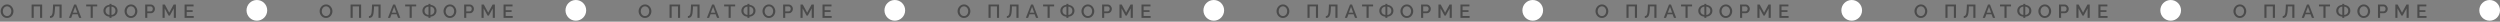 <?xml version="1.0" encoding="UTF-8"?> <svg xmlns="http://www.w3.org/2000/svg" width="2657" height="23" viewBox="0 0 2657 23" fill="none"><rect x="0" y="0" width="2657" height="23" fill="#808080" stroke="none"/><path d="M7.5 19.1C6.473 19.1 5.547 18.9 4.72 18.5C3.893 18.1 3.18 17.56 2.58 16.88C1.98 16.187 1.513 15.413 1.18 14.56C0.86 13.693 0.7 12.807 0.7 11.9C0.7 10.953 0.873 10.053 1.22 9.2C1.567 8.333 2.047 7.567 2.66 6.9C3.273 6.22 3.993 5.687 4.82 5.3C5.66 4.9 6.567 4.7 7.54 4.7C8.553 4.7 9.473 4.907 10.3 5.32C11.14 5.733 11.853 6.287 12.44 6.98C13.04 7.673 13.5 8.447 13.82 9.3C14.153 10.153 14.32 11.027 14.32 11.92C14.32 12.867 14.147 13.773 13.8 14.64C13.467 15.493 12.993 16.26 12.38 16.94C11.767 17.607 11.04 18.133 10.2 18.52C9.373 18.907 8.473 19.1 7.5 19.1ZM2.98 11.9C2.98 12.567 3.087 13.213 3.3 13.84C3.513 14.467 3.813 15.027 4.2 15.52C4.6 16 5.08 16.38 5.64 16.66C6.2 16.94 6.827 17.08 7.52 17.08C8.24 17.08 8.88 16.933 9.44 16.64C10 16.347 10.467 15.953 10.84 15.46C11.227 14.953 11.52 14.393 11.72 13.78C11.92 13.153 12.02 12.527 12.02 11.9C12.02 11.233 11.913 10.593 11.7 9.98C11.5 9.353 11.2 8.8 10.8 8.32C10.4 7.827 9.92 7.44 9.36 7.16C8.813 6.88 8.2 6.74 7.52 6.74C6.8 6.74 6.16 6.887 5.6 7.18C5.04 7.473 4.567 7.867 4.18 8.36C3.793 8.853 3.493 9.407 3.28 10.02C3.08 10.633 2.98 11.26 2.98 11.9ZM33.6 19V4.8H44.821V19H42.56V6.78H35.84V19H33.6ZM63.254 19V6.78H58.514L58.434 9.42C58.354 11.327 58.2 12.907 57.974 14.16C57.747 15.4 57.42 16.38 56.994 17.1C56.567 17.807 56.034 18.313 55.394 18.62C54.754 18.913 53.987 19.06 53.094 19.06V17.1C53.587 17.1 54.02 16.987 54.394 16.76C54.767 16.52 55.08 16.1 55.334 15.5C55.6 14.9 55.807 14.06 55.954 12.98C56.114 11.887 56.22 10.493 56.274 8.8L56.414 4.8H65.514V19H63.254ZM78.821 4.8H80.941L86.461 19H84.101L82.601 15.14H77.121L75.641 19H73.261L78.821 4.8ZM82.161 13.48L79.881 7.26L77.521 13.48H82.161ZM103.329 6.78H98.609V19H96.349V6.78H91.609V4.8H103.329V6.78ZM116.363 19V17.7C115.496 17.66 114.669 17.487 113.883 17.18C113.109 16.873 112.423 16.447 111.823 15.9C111.236 15.353 110.769 14.707 110.423 13.96C110.089 13.2 109.923 12.367 109.923 11.46C109.923 10.5 110.103 9.647 110.463 8.9C110.823 8.14 111.303 7.493 111.903 6.96C112.503 6.413 113.183 5.993 113.943 5.7C114.716 5.407 115.523 5.24 116.363 5.2V4.12H118.503V5.2C119.356 5.24 120.169 5.413 120.943 5.72C121.716 6.027 122.403 6.447 123.003 6.98C123.603 7.513 124.076 8.16 124.423 8.92C124.769 9.68 124.943 10.527 124.943 11.46C124.943 12.393 124.763 13.24 124.403 14C124.056 14.747 123.583 15.393 122.983 15.94C122.383 16.473 121.696 16.893 120.923 17.2C120.149 17.493 119.343 17.66 118.503 17.7V19H116.363ZM116.423 15.88V7.02C115.649 7.06 114.936 7.267 114.283 7.64C113.643 8 113.129 8.5 112.743 9.14C112.369 9.78 112.183 10.553 112.183 11.46C112.183 12.14 112.296 12.753 112.523 13.3C112.763 13.833 113.076 14.287 113.463 14.66C113.863 15.02 114.316 15.307 114.823 15.52C115.343 15.733 115.876 15.853 116.423 15.88ZM118.463 15.88C119.223 15.84 119.923 15.64 120.563 15.28C121.203 14.907 121.716 14.4 122.103 13.76C122.489 13.107 122.683 12.34 122.683 11.46C122.683 10.78 122.569 10.173 122.343 9.64C122.129 9.107 121.823 8.653 121.423 8.28C121.023 7.893 120.569 7.593 120.063 7.38C119.556 7.167 119.023 7.047 118.463 7.02V15.88ZM139.168 19.1C138.141 19.1 137.215 18.9 136.388 18.5C135.561 18.1 134.848 17.56 134.248 16.88C133.648 16.187 133.181 15.413 132.848 14.56C132.528 13.693 132.368 12.807 132.368 11.9C132.368 10.953 132.541 10.053 132.888 9.2C133.235 8.333 133.715 7.567 134.328 6.9C134.941 6.22 135.661 5.687 136.488 5.3C137.328 4.9 138.235 4.7 139.208 4.7C140.221 4.7 141.141 4.907 141.968 5.32C142.808 5.733 143.521 6.287 144.108 6.98C144.708 7.673 145.168 8.447 145.488 9.3C145.821 10.153 145.988 11.027 145.988 11.92C145.988 12.867 145.815 13.773 145.468 14.64C145.135 15.493 144.661 16.26 144.048 16.94C143.435 17.607 142.708 18.133 141.868 18.52C141.041 18.907 140.141 19.1 139.168 19.1ZM134.648 11.9C134.648 12.567 134.755 13.213 134.968 13.84C135.181 14.467 135.481 15.027 135.868 15.52C136.268 16 136.748 16.38 137.308 16.66C137.868 16.94 138.495 17.08 139.188 17.08C139.908 17.08 140.548 16.933 141.108 16.64C141.668 16.347 142.135 15.953 142.508 15.46C142.895 14.953 143.188 14.393 143.388 13.78C143.588 13.153 143.688 12.527 143.688 11.9C143.688 11.233 143.581 10.593 143.368 9.98C143.168 9.353 142.868 8.8 142.468 8.32C142.068 7.827 141.588 7.44 141.028 7.16C140.481 6.88 139.868 6.74 139.188 6.74C138.468 6.74 137.828 6.887 137.268 7.18C136.708 7.473 136.235 7.867 135.848 8.36C135.461 8.853 135.161 9.407 134.948 10.02C134.748 10.633 134.648 11.26 134.648 11.9ZM154.307 19V4.8H160.267C160.907 4.8 161.494 4.933 162.027 5.2C162.56 5.467 163.027 5.82 163.427 6.26C163.827 6.7 164.134 7.193 164.347 7.74C164.56 8.287 164.667 8.847 164.667 9.42C164.667 10.207 164.487 10.96 164.127 11.68C163.78 12.387 163.28 12.96 162.627 13.4C161.987 13.84 161.24 14.06 160.387 14.06H156.547V19H154.307ZM156.547 12.08H160.247C160.674 12.08 161.047 11.967 161.367 11.74C161.687 11.5 161.934 11.18 162.107 10.78C162.294 10.38 162.387 9.927 162.387 9.42C162.387 8.9 162.28 8.44 162.067 8.04C161.854 7.64 161.574 7.333 161.227 7.12C160.894 6.893 160.527 6.78 160.127 6.78H156.547V12.08ZM184.708 19V8.88L180.528 16.56H179.208L175.008 8.88V19H172.768V4.8H175.168L179.868 13.48L184.568 4.8H186.968V19H184.708ZM205.91 17.02V19H196.17V4.8H205.73V6.78H198.41V10.82H204.75V12.68H198.41V17.02H205.91Z" fill="#4B4B4B"></path><circle cx="273" cy="11" r="11" fill="white"></circle><path d="M346.5 19.1C345.473 19.1 344.547 18.9 343.72 18.5C342.893 18.1 342.18 17.56 341.58 16.88C340.98 16.187 340.513 15.413 340.18 14.56C339.86 13.693 339.7 12.807 339.7 11.9C339.7 10.953 339.873 10.053 340.22 9.2C340.567 8.333 341.047 7.567 341.66 6.9C342.273 6.22 342.993 5.687 343.82 5.3C344.66 4.9 345.567 4.7 346.54 4.7C347.553 4.7 348.473 4.907 349.3 5.32C350.14 5.733 350.853 6.287 351.44 6.98C352.04 7.673 352.5 8.447 352.82 9.3C353.153 10.153 353.32 11.027 353.32 11.92C353.32 12.867 353.147 13.773 352.8 14.64C352.467 15.493 351.993 16.26 351.38 16.94C350.767 17.607 350.04 18.133 349.2 18.52C348.373 18.907 347.473 19.1 346.5 19.1ZM341.98 11.9C341.98 12.567 342.087 13.213 342.3 13.84C342.513 14.467 342.813 15.027 343.2 15.52C343.6 16 344.08 16.38 344.64 16.66C345.2 16.94 345.827 17.08 346.52 17.08C347.24 17.08 347.88 16.933 348.44 16.64C349 16.347 349.467 15.953 349.84 15.46C350.227 14.953 350.52 14.393 350.72 13.78C350.92 13.153 351.02 12.527 351.02 11.9C351.02 11.233 350.913 10.593 350.7 9.98C350.5 9.353 350.2 8.8 349.8 8.32C349.4 7.827 348.92 7.44 348.36 7.16C347.813 6.88 347.2 6.74 346.52 6.74C345.8 6.74 345.16 6.887 344.6 7.18C344.04 7.473 343.567 7.867 343.18 8.36C342.793 8.853 342.493 9.407 342.28 10.02C342.08 10.633 341.98 11.26 341.98 11.9ZM372.6 19V4.8H383.82V19H381.56V6.78H374.84V19H372.6ZM402.254 19V6.78H397.514L397.434 9.42C397.354 11.327 397.2 12.907 396.974 14.16C396.747 15.4 396.42 16.38 395.994 17.1C395.567 17.807 395.034 18.313 394.394 18.62C393.754 18.913 392.987 19.06 392.094 19.06V17.1C392.587 17.1 393.02 16.987 393.394 16.76C393.767 16.52 394.08 16.1 394.334 15.5C394.6 14.9 394.807 14.06 394.954 12.98C395.114 11.887 395.22 10.493 395.274 8.8L395.414 4.8H404.514V19H402.254ZM417.821 4.8H419.941L425.461 19H423.101L421.601 15.14H416.121L414.641 19H412.261L417.821 4.8ZM421.161 13.48L418.881 7.26L416.521 13.48H421.161ZM442.329 6.78H437.609V19H435.349V6.78H430.609V4.8H442.329V6.78ZM455.363 19V17.7C454.496 17.66 453.669 17.487 452.883 17.18C452.109 16.873 451.423 16.447 450.823 15.9C450.236 15.353 449.769 14.707 449.423 13.96C449.089 13.2 448.923 12.367 448.923 11.46C448.923 10.5 449.103 9.647 449.463 8.9C449.823 8.14 450.303 7.493 450.903 6.96C451.503 6.413 452.183 5.993 452.943 5.7C453.716 5.407 454.523 5.24 455.363 5.2V4.12H457.503V5.2C458.356 5.24 459.169 5.413 459.943 5.72C460.716 6.027 461.403 6.447 462.003 6.98C462.603 7.513 463.076 8.16 463.423 8.92C463.769 9.68 463.943 10.527 463.943 11.46C463.943 12.393 463.763 13.24 463.403 14C463.056 14.747 462.583 15.393 461.983 15.94C461.383 16.473 460.696 16.893 459.923 17.2C459.149 17.493 458.343 17.66 457.503 17.7V19H455.363ZM455.423 15.88V7.02C454.649 7.06 453.936 7.267 453.283 7.64C452.643 8 452.129 8.5 451.743 9.14C451.369 9.78 451.183 10.553 451.183 11.46C451.183 12.14 451.296 12.753 451.523 13.3C451.763 13.833 452.076 14.287 452.463 14.66C452.863 15.02 453.316 15.307 453.823 15.52C454.343 15.733 454.876 15.853 455.423 15.88ZM457.463 15.88C458.223 15.84 458.923 15.64 459.563 15.28C460.203 14.907 460.716 14.4 461.103 13.76C461.489 13.107 461.683 12.34 461.683 11.46C461.683 10.78 461.569 10.173 461.343 9.64C461.129 9.107 460.823 8.653 460.423 8.28C460.023 7.893 459.569 7.593 459.063 7.38C458.556 7.167 458.023 7.047 457.463 7.02V15.88ZM478.168 19.1C477.141 19.1 476.215 18.9 475.388 18.5C474.561 18.1 473.848 17.56 473.248 16.88C472.648 16.187 472.181 15.413 471.848 14.56C471.528 13.693 471.368 12.807 471.368 11.9C471.368 10.953 471.541 10.053 471.888 9.2C472.235 8.333 472.715 7.567 473.328 6.9C473.941 6.22 474.661 5.687 475.488 5.3C476.328 4.9 477.235 4.7 478.208 4.7C479.221 4.7 480.141 4.907 480.968 5.32C481.808 5.733 482.521 6.287 483.108 6.98C483.708 7.673 484.168 8.447 484.488 9.3C484.821 10.153 484.988 11.027 484.988 11.92C484.988 12.867 484.815 13.773 484.468 14.64C484.135 15.493 483.661 16.26 483.048 16.94C482.435 17.607 481.708 18.133 480.868 18.52C480.041 18.907 479.141 19.1 478.168 19.1ZM473.648 11.9C473.648 12.567 473.755 13.213 473.968 13.84C474.181 14.467 474.481 15.027 474.868 15.52C475.268 16 475.748 16.38 476.308 16.66C476.868 16.94 477.495 17.08 478.188 17.08C478.908 17.08 479.548 16.933 480.108 16.64C480.668 16.347 481.135 15.953 481.508 15.46C481.895 14.953 482.188 14.393 482.388 13.78C482.588 13.153 482.688 12.527 482.688 11.9C482.688 11.233 482.581 10.593 482.368 9.98C482.168 9.353 481.868 8.8 481.468 8.32C481.068 7.827 480.588 7.44 480.028 7.16C479.481 6.88 478.868 6.74 478.188 6.74C477.468 6.74 476.828 6.887 476.268 7.18C475.708 7.473 475.235 7.867 474.848 8.36C474.461 8.853 474.161 9.407 473.948 10.02C473.748 10.633 473.648 11.26 473.648 11.9ZM493.307 19V4.8H499.267C499.907 4.8 500.494 4.933 501.027 5.2C501.56 5.467 502.027 5.82 502.427 6.26C502.827 6.7 503.134 7.193 503.347 7.74C503.56 8.287 503.667 8.847 503.667 9.42C503.667 10.207 503.487 10.96 503.127 11.68C502.78 12.387 502.28 12.96 501.627 13.4C500.987 13.84 500.24 14.06 499.387 14.06H495.547V19H493.307ZM495.547 12.08H499.247C499.674 12.08 500.047 11.967 500.367 11.74C500.687 11.5 500.934 11.18 501.107 10.78C501.294 10.38 501.387 9.927 501.387 9.42C501.387 8.9 501.28 8.44 501.067 8.04C500.854 7.64 500.574 7.333 500.227 7.12C499.894 6.893 499.527 6.78 499.127 6.78H495.547V12.08ZM523.708 19V8.88L519.528 16.56H518.208L514.008 8.88V19H511.768V4.8H514.168L518.868 13.48L523.568 4.8H525.968V19H523.708ZM544.91 17.02V19H535.17V4.8H544.73V6.78H537.41V10.82H543.75V12.68H537.41V17.02H544.91Z" fill="#4B4B4B"></path><circle cx="612" cy="11" r="11" fill="white"></circle><path d="M685.5 19.1C684.473 19.1 683.547 18.9 682.72 18.5C681.893 18.1 681.18 17.56 680.58 16.88C679.98 16.187 679.513 15.413 679.18 14.56C678.86 13.693 678.7 12.807 678.7 11.9C678.7 10.953 678.873 10.053 679.22 9.2C679.567 8.333 680.047 7.567 680.66 6.9C681.273 6.22 681.993 5.687 682.82 5.3C683.66 4.9 684.567 4.7 685.54 4.7C686.553 4.7 687.473 4.907 688.3 5.32C689.14 5.733 689.853 6.287 690.44 6.98C691.04 7.673 691.5 8.447 691.82 9.3C692.153 10.153 692.32 11.027 692.32 11.92C692.32 12.867 692.147 13.773 691.8 14.64C691.467 15.493 690.993 16.26 690.38 16.94C689.767 17.607 689.04 18.133 688.2 18.52C687.373 18.907 686.473 19.1 685.5 19.1ZM680.98 11.9C680.98 12.567 681.087 13.213 681.3 13.84C681.513 14.467 681.813 15.027 682.2 15.52C682.6 16 683.08 16.38 683.64 16.66C684.2 16.94 684.827 17.08 685.52 17.08C686.24 17.08 686.88 16.933 687.44 16.64C688 16.347 688.467 15.953 688.84 15.46C689.227 14.953 689.52 14.393 689.72 13.78C689.92 13.153 690.02 12.527 690.02 11.9C690.02 11.233 689.913 10.593 689.7 9.98C689.5 9.353 689.2 8.8 688.8 8.32C688.4 7.827 687.92 7.44 687.36 7.16C686.813 6.88 686.2 6.74 685.52 6.74C684.8 6.74 684.16 6.887 683.6 7.18C683.04 7.473 682.567 7.867 682.18 8.36C681.793 8.853 681.493 9.407 681.28 10.02C681.08 10.633 680.98 11.26 680.98 11.9ZM711.6 19V4.8H722.82V19H720.56V6.78H713.84V19H711.6ZM741.254 19V6.78H736.514L736.434 9.42C736.354 11.327 736.2 12.907 735.974 14.16C735.747 15.4 735.42 16.38 734.994 17.1C734.567 17.807 734.034 18.313 733.394 18.62C732.754 18.913 731.987 19.06 731.094 19.06V17.1C731.587 17.1 732.02 16.987 732.394 16.76C732.767 16.52 733.08 16.1 733.334 15.5C733.6 14.9 733.807 14.06 733.954 12.98C734.114 11.887 734.22 10.493 734.274 8.8L734.414 4.8H743.514V19H741.254ZM756.821 4.8H758.941L764.461 19H762.101L760.601 15.14H755.121L753.641 19H751.261L756.821 4.8ZM760.161 13.48L757.881 7.26L755.521 13.48H760.161ZM781.329 6.78H776.609V19H774.349V6.78H769.609V4.8H781.329V6.78ZM794.363 19V17.7C793.496 17.66 792.669 17.487 791.883 17.18C791.109 16.873 790.423 16.447 789.823 15.9C789.236 15.353 788.769 14.707 788.423 13.96C788.089 13.2 787.923 12.367 787.923 11.46C787.923 10.5 788.103 9.647 788.463 8.9C788.823 8.14 789.303 7.493 789.903 6.96C790.503 6.413 791.183 5.993 791.943 5.7C792.716 5.407 793.523 5.24 794.363 5.2V4.12H796.503V5.2C797.356 5.24 798.169 5.413 798.943 5.72C799.716 6.027 800.403 6.447 801.003 6.98C801.603 7.513 802.076 8.16 802.423 8.92C802.769 9.68 802.943 10.527 802.943 11.46C802.943 12.393 802.763 13.24 802.403 14C802.056 14.747 801.583 15.393 800.983 15.94C800.383 16.473 799.696 16.893 798.923 17.2C798.149 17.493 797.343 17.66 796.503 17.7V19H794.363ZM794.423 15.88V7.02C793.649 7.06 792.936 7.267 792.283 7.64C791.643 8 791.129 8.5 790.743 9.14C790.369 9.78 790.183 10.553 790.183 11.46C790.183 12.14 790.296 12.753 790.523 13.3C790.763 13.833 791.076 14.287 791.463 14.66C791.863 15.02 792.316 15.307 792.823 15.52C793.343 15.733 793.876 15.853 794.423 15.88ZM796.463 15.88C797.223 15.84 797.923 15.64 798.563 15.28C799.203 14.907 799.716 14.4 800.103 13.76C800.489 13.107 800.683 12.34 800.683 11.46C800.683 10.78 800.569 10.173 800.343 9.64C800.129 9.107 799.823 8.653 799.423 8.28C799.023 7.893 798.569 7.593 798.063 7.38C797.556 7.167 797.023 7.047 796.463 7.02V15.88ZM817.168 19.1C816.141 19.1 815.215 18.9 814.388 18.5C813.561 18.1 812.848 17.56 812.248 16.88C811.648 16.187 811.181 15.413 810.848 14.56C810.528 13.693 810.368 12.807 810.368 11.9C810.368 10.953 810.541 10.053 810.888 9.2C811.235 8.333 811.715 7.567 812.328 6.9C812.941 6.22 813.661 5.687 814.488 5.3C815.328 4.9 816.235 4.7 817.208 4.7C818.221 4.7 819.141 4.907 819.968 5.32C820.808 5.733 821.521 6.287 822.108 6.98C822.708 7.673 823.168 8.447 823.488 9.3C823.821 10.153 823.988 11.027 823.988 11.92C823.988 12.867 823.815 13.773 823.468 14.64C823.135 15.493 822.661 16.26 822.048 16.94C821.435 17.607 820.708 18.133 819.868 18.52C819.041 18.907 818.141 19.1 817.168 19.1ZM812.648 11.9C812.648 12.567 812.755 13.213 812.968 13.84C813.181 14.467 813.481 15.027 813.868 15.52C814.268 16 814.748 16.38 815.308 16.66C815.868 16.94 816.495 17.08 817.188 17.08C817.908 17.08 818.548 16.933 819.108 16.64C819.668 16.347 820.135 15.953 820.508 15.46C820.895 14.953 821.188 14.393 821.388 13.78C821.588 13.153 821.688 12.527 821.688 11.9C821.688 11.233 821.581 10.593 821.368 9.98C821.168 9.353 820.868 8.8 820.468 8.32C820.068 7.827 819.588 7.44 819.028 7.16C818.481 6.88 817.868 6.74 817.188 6.74C816.468 6.74 815.828 6.887 815.268 7.18C814.708 7.473 814.235 7.867 813.848 8.36C813.461 8.853 813.161 9.407 812.948 10.02C812.748 10.633 812.648 11.26 812.648 11.9ZM832.307 19V4.8H838.267C838.907 4.8 839.494 4.933 840.027 5.2C840.56 5.467 841.027 5.82 841.427 6.26C841.827 6.7 842.134 7.193 842.347 7.74C842.56 8.287 842.667 8.847 842.667 9.42C842.667 10.207 842.487 10.96 842.127 11.68C841.78 12.387 841.28 12.96 840.627 13.4C839.987 13.84 839.24 14.06 838.387 14.06H834.547V19H832.307ZM834.547 12.08H838.247C838.674 12.08 839.047 11.967 839.367 11.74C839.687 11.5 839.934 11.18 840.107 10.78C840.294 10.38 840.387 9.927 840.387 9.42C840.387 8.9 840.28 8.44 840.067 8.04C839.854 7.64 839.574 7.333 839.227 7.12C838.894 6.893 838.527 6.78 838.127 6.78H834.547V12.08ZM862.708 19V8.88L858.528 16.56H857.208L853.008 8.88V19H850.768V4.8H853.168L857.868 13.48L862.568 4.8H864.968V19H862.708ZM883.91 17.02V19H874.17V4.8H883.73V6.78H876.41V10.82H882.75V12.68H876.41V17.02H883.91Z" fill="#4B4B4B"></path><circle cx="951" cy="11" r="11" fill="white"></circle><path d="M1024.5 19.1C1023.47 19.1 1022.55 18.9 1021.72 18.5C1020.89 18.1 1020.18 17.56 1019.58 16.88C1018.98 16.187 1018.51 15.413 1018.18 14.56C1017.86 13.693 1017.7 12.807 1017.7 11.9C1017.7 10.953 1017.87 10.053 1018.22 9.2C1018.57 8.333 1019.05 7.567 1019.66 6.9C1020.27 6.22 1020.99 5.687 1021.82 5.3C1022.66 4.9 1023.57 4.7 1024.54 4.7C1025.55 4.7 1026.47 4.907 1027.3 5.32C1028.14 5.733 1028.85 6.287 1029.44 6.98C1030.04 7.673 1030.5 8.447 1030.82 9.3C1031.15 10.153 1031.32 11.027 1031.32 11.92C1031.32 12.867 1031.15 13.773 1030.8 14.64C1030.47 15.493 1029.99 16.26 1029.38 16.94C1028.77 17.607 1028.04 18.133 1027.2 18.52C1026.37 18.907 1025.47 19.1 1024.5 19.1ZM1019.98 11.9C1019.98 12.567 1020.09 13.213 1020.3 13.84C1020.51 14.467 1020.81 15.027 1021.2 15.52C1021.6 16 1022.08 16.38 1022.64 16.66C1023.2 16.94 1023.83 17.08 1024.52 17.08C1025.24 17.08 1025.88 16.933 1026.44 16.64C1027 16.347 1027.47 15.953 1027.84 15.46C1028.23 14.953 1028.52 14.393 1028.72 13.78C1028.92 13.153 1029.02 12.527 1029.02 11.9C1029.02 11.233 1028.91 10.593 1028.7 9.98C1028.5 9.353 1028.2 8.8 1027.8 8.32C1027.4 7.827 1026.92 7.44 1026.36 7.16C1025.81 6.88 1025.2 6.74 1024.52 6.74C1023.8 6.74 1023.16 6.887 1022.6 7.18C1022.04 7.473 1021.57 7.867 1021.18 8.36C1020.79 8.853 1020.49 9.407 1020.28 10.02C1020.08 10.633 1019.98 11.26 1019.98 11.9ZM1050.6 19V4.8H1061.82V19H1059.56V6.78H1052.84V19H1050.6ZM1080.25 19V6.78H1075.51L1075.43 9.42C1075.35 11.327 1075.2 12.907 1074.97 14.16C1074.75 15.4 1074.42 16.38 1073.99 17.1C1073.57 17.807 1073.03 18.313 1072.39 18.62C1071.75 18.913 1070.99 19.06 1070.09 19.06V17.1C1070.59 17.1 1071.02 16.987 1071.39 16.76C1071.77 16.52 1072.08 16.1 1072.33 15.5C1072.6 14.9 1072.81 14.06 1072.95 12.98C1073.11 11.887 1073.22 10.493 1073.27 8.8L1073.41 4.8H1082.51V19H1080.25ZM1095.82 4.8H1097.94L1103.46 19H1101.1L1099.6 15.14H1094.12L1092.64 19H1090.26L1095.82 4.8ZM1099.16 13.48L1096.88 7.26L1094.52 13.48H1099.16ZM1120.33 6.78H1115.61V19H1113.35V6.78H1108.61V4.8H1120.33V6.78ZM1133.36 19V17.7C1132.5 17.66 1131.67 17.487 1130.88 17.18C1130.11 16.873 1129.42 16.447 1128.82 15.9C1128.24 15.353 1127.77 14.707 1127.42 13.96C1127.09 13.2 1126.92 12.367 1126.92 11.46C1126.92 10.5 1127.1 9.647 1127.46 8.9C1127.82 8.14 1128.3 7.493 1128.9 6.96C1129.5 6.413 1130.18 5.993 1130.94 5.7C1131.72 5.407 1132.52 5.24 1133.36 5.2V4.12H1135.5V5.2C1136.36 5.24 1137.17 5.413 1137.94 5.72C1138.72 6.027 1139.4 6.447 1140 6.98C1140.6 7.513 1141.08 8.16 1141.42 8.92C1141.77 9.68 1141.94 10.527 1141.94 11.46C1141.94 12.393 1141.76 13.24 1141.4 14C1141.06 14.747 1140.58 15.393 1139.98 15.94C1139.38 16.473 1138.7 16.893 1137.92 17.2C1137.15 17.493 1136.34 17.66 1135.5 17.7V19H1133.36ZM1133.42 15.88V7.02C1132.65 7.06 1131.94 7.267 1131.28 7.64C1130.64 8 1130.13 8.5 1129.74 9.14C1129.37 9.78 1129.18 10.553 1129.18 11.46C1129.18 12.14 1129.3 12.753 1129.52 13.3C1129.76 13.833 1130.08 14.287 1130.46 14.66C1130.86 15.02 1131.32 15.307 1131.82 15.52C1132.34 15.733 1132.88 15.853 1133.42 15.88ZM1135.46 15.88C1136.22 15.84 1136.92 15.64 1137.56 15.28C1138.2 14.907 1138.72 14.4 1139.1 13.76C1139.49 13.107 1139.68 12.34 1139.68 11.46C1139.68 10.78 1139.57 10.173 1139.34 9.64C1139.13 9.107 1138.82 8.653 1138.42 8.28C1138.02 7.893 1137.57 7.593 1137.06 7.38C1136.56 7.167 1136.02 7.047 1135.46 7.02V15.88ZM1156.17 19.1C1155.14 19.1 1154.21 18.9 1153.39 18.5C1152.56 18.1 1151.85 17.56 1151.25 16.88C1150.65 16.187 1150.18 15.413 1149.85 14.56C1149.53 13.693 1149.37 12.807 1149.37 11.9C1149.37 10.953 1149.54 10.053 1149.89 9.2C1150.23 8.333 1150.71 7.567 1151.33 6.9C1151.94 6.22 1152.66 5.687 1153.49 5.3C1154.33 4.9 1155.23 4.7 1156.21 4.7C1157.22 4.7 1158.14 4.907 1158.97 5.32C1159.81 5.733 1160.52 6.287 1161.11 6.98C1161.71 7.673 1162.17 8.447 1162.49 9.3C1162.82 10.153 1162.99 11.027 1162.99 11.92C1162.99 12.867 1162.81 13.773 1162.47 14.64C1162.13 15.493 1161.66 16.26 1161.05 16.94C1160.43 17.607 1159.71 18.133 1158.87 18.52C1158.04 18.907 1157.14 19.1 1156.17 19.1ZM1151.65 11.9C1151.65 12.567 1151.75 13.213 1151.97 13.84C1152.18 14.467 1152.48 15.027 1152.87 15.52C1153.27 16 1153.75 16.38 1154.31 16.66C1154.87 16.94 1155.49 17.08 1156.19 17.08C1156.91 17.08 1157.55 16.933 1158.11 16.64C1158.67 16.347 1159.13 15.953 1159.51 15.46C1159.89 14.953 1160.19 14.393 1160.39 13.78C1160.59 13.153 1160.69 12.527 1160.69 11.9C1160.69 11.233 1160.58 10.593 1160.37 9.98C1160.17 9.353 1159.87 8.8 1159.47 8.32C1159.07 7.827 1158.59 7.44 1158.03 7.16C1157.48 6.88 1156.87 6.74 1156.19 6.74C1155.47 6.74 1154.83 6.887 1154.27 7.18C1153.71 7.473 1153.23 7.867 1152.85 8.36C1152.46 8.853 1152.16 9.407 1151.95 10.02C1151.75 10.633 1151.65 11.26 1151.65 11.9ZM1171.31 19V4.8H1177.27C1177.91 4.8 1178.49 4.933 1179.03 5.2C1179.56 5.467 1180.03 5.82 1180.43 6.26C1180.83 6.7 1181.13 7.193 1181.35 7.74C1181.56 8.287 1181.67 8.847 1181.67 9.42C1181.67 10.207 1181.49 10.96 1181.13 11.68C1180.78 12.387 1180.28 12.96 1179.63 13.4C1178.99 13.84 1178.24 14.06 1177.39 14.06H1173.55V19H1171.31ZM1173.55 12.08H1177.25C1177.67 12.08 1178.05 11.967 1178.37 11.74C1178.69 11.5 1178.93 11.18 1179.11 10.78C1179.29 10.38 1179.39 9.927 1179.39 9.42C1179.39 8.9 1179.28 8.44 1179.07 8.04C1178.85 7.64 1178.57 7.333 1178.23 7.12C1177.89 6.893 1177.53 6.78 1177.13 6.78H1173.55V12.08ZM1201.71 19V8.88L1197.53 16.56H1196.21L1192.01 8.88V19H1189.77V4.8H1192.17L1196.87 13.48L1201.57 4.8H1203.97V19H1201.71ZM1222.91 17.02V19H1213.17V4.8H1222.73V6.78H1215.41V10.82H1221.75V12.68H1215.41V17.02H1222.91Z" fill="#4B4B4B"></path><circle cx="1290" cy="11" r="11" fill="white"></circle><path d="M1363.5 19.1C1362.47 19.1 1361.55 18.9 1360.72 18.5C1359.89 18.1 1359.18 17.56 1358.58 16.88C1357.98 16.187 1357.51 15.413 1357.18 14.56C1356.86 13.693 1356.7 12.807 1356.7 11.9C1356.7 10.953 1356.87 10.053 1357.22 9.2C1357.57 8.333 1358.05 7.567 1358.66 6.9C1359.27 6.22 1359.99 5.687 1360.82 5.3C1361.66 4.9 1362.57 4.7 1363.54 4.7C1364.55 4.7 1365.47 4.907 1366.3 5.32C1367.14 5.733 1367.85 6.287 1368.44 6.98C1369.04 7.673 1369.5 8.447 1369.82 9.3C1370.15 10.153 1370.32 11.027 1370.32 11.92C1370.32 12.867 1370.15 13.773 1369.8 14.64C1369.47 15.493 1368.99 16.26 1368.38 16.94C1367.77 17.607 1367.04 18.133 1366.2 18.52C1365.37 18.907 1364.47 19.1 1363.5 19.1ZM1358.98 11.9C1358.98 12.567 1359.09 13.213 1359.3 13.84C1359.51 14.467 1359.81 15.027 1360.2 15.52C1360.6 16 1361.08 16.38 1361.64 16.66C1362.2 16.94 1362.83 17.08 1363.52 17.08C1364.24 17.08 1364.88 16.933 1365.44 16.64C1366 16.347 1366.47 15.953 1366.84 15.46C1367.23 14.953 1367.52 14.393 1367.72 13.78C1367.92 13.153 1368.02 12.527 1368.02 11.9C1368.02 11.233 1367.91 10.593 1367.7 9.98C1367.5 9.353 1367.2 8.8 1366.8 8.32C1366.4 7.827 1365.92 7.44 1365.36 7.16C1364.81 6.88 1364.2 6.74 1363.52 6.74C1362.8 6.74 1362.16 6.887 1361.6 7.18C1361.04 7.473 1360.57 7.867 1360.18 8.36C1359.79 8.853 1359.49 9.407 1359.28 10.02C1359.08 10.633 1358.98 11.26 1358.98 11.9ZM1389.6 19V4.8H1400.82V19H1398.56V6.78H1391.84V19H1389.6ZM1419.25 19V6.78H1414.51L1414.43 9.42C1414.35 11.327 1414.2 12.907 1413.97 14.16C1413.75 15.4 1413.42 16.38 1412.99 17.1C1412.57 17.807 1412.03 18.313 1411.39 18.62C1410.75 18.913 1409.99 19.06 1409.09 19.06V17.1C1409.59 17.1 1410.02 16.987 1410.39 16.76C1410.77 16.52 1411.08 16.1 1411.33 15.5C1411.6 14.9 1411.81 14.06 1411.95 12.98C1412.11 11.887 1412.22 10.493 1412.27 8.8L1412.41 4.8H1421.51V19H1419.25ZM1434.82 4.8H1436.94L1442.46 19H1440.1L1438.6 15.14H1433.12L1431.64 19H1429.26L1434.82 4.8ZM1438.16 13.48L1435.88 7.26L1433.52 13.48H1438.16ZM1459.33 6.78H1454.61V19H1452.35V6.78H1447.61V4.8H1459.33V6.78ZM1472.36 19V17.7C1471.5 17.66 1470.67 17.487 1469.88 17.18C1469.11 16.873 1468.42 16.447 1467.82 15.9C1467.24 15.353 1466.77 14.707 1466.42 13.96C1466.09 13.2 1465.92 12.367 1465.92 11.46C1465.92 10.5 1466.1 9.647 1466.46 8.9C1466.82 8.14 1467.3 7.493 1467.9 6.96C1468.5 6.413 1469.18 5.993 1469.94 5.7C1470.72 5.407 1471.52 5.24 1472.36 5.2V4.12H1474.5V5.2C1475.36 5.24 1476.17 5.413 1476.94 5.72C1477.72 6.027 1478.4 6.447 1479 6.98C1479.6 7.513 1480.08 8.16 1480.42 8.92C1480.77 9.68 1480.94 10.527 1480.94 11.46C1480.94 12.393 1480.76 13.24 1480.4 14C1480.06 14.747 1479.58 15.393 1478.98 15.94C1478.38 16.473 1477.7 16.893 1476.92 17.2C1476.15 17.493 1475.34 17.66 1474.5 17.7V19H1472.36ZM1472.42 15.88V7.02C1471.65 7.06 1470.94 7.267 1470.28 7.64C1469.64 8 1469.13 8.5 1468.74 9.14C1468.37 9.78 1468.18 10.553 1468.18 11.46C1468.18 12.14 1468.3 12.753 1468.52 13.3C1468.76 13.833 1469.08 14.287 1469.46 14.66C1469.86 15.02 1470.32 15.307 1470.82 15.52C1471.34 15.733 1471.88 15.853 1472.42 15.88ZM1474.46 15.88C1475.22 15.84 1475.92 15.64 1476.56 15.28C1477.2 14.907 1477.72 14.4 1478.1 13.76C1478.49 13.107 1478.68 12.34 1478.68 11.46C1478.68 10.78 1478.57 10.173 1478.34 9.64C1478.13 9.107 1477.82 8.653 1477.42 8.28C1477.02 7.893 1476.57 7.593 1476.06 7.38C1475.56 7.167 1475.02 7.047 1474.46 7.02V15.88ZM1495.17 19.1C1494.14 19.1 1493.21 18.9 1492.39 18.5C1491.56 18.1 1490.85 17.56 1490.25 16.88C1489.65 16.187 1489.18 15.413 1488.85 14.56C1488.53 13.693 1488.37 12.807 1488.37 11.9C1488.37 10.953 1488.54 10.053 1488.89 9.2C1489.23 8.333 1489.71 7.567 1490.33 6.9C1490.94 6.22 1491.66 5.687 1492.49 5.3C1493.33 4.9 1494.23 4.7 1495.21 4.7C1496.22 4.7 1497.14 4.907 1497.97 5.32C1498.81 5.733 1499.52 6.287 1500.11 6.98C1500.71 7.673 1501.17 8.447 1501.49 9.3C1501.82 10.153 1501.99 11.027 1501.99 11.92C1501.99 12.867 1501.81 13.773 1501.47 14.64C1501.13 15.493 1500.66 16.26 1500.05 16.94C1499.43 17.607 1498.71 18.133 1497.87 18.52C1497.04 18.907 1496.14 19.1 1495.17 19.1ZM1490.65 11.9C1490.65 12.567 1490.75 13.213 1490.97 13.84C1491.18 14.467 1491.48 15.027 1491.87 15.52C1492.27 16 1492.75 16.38 1493.31 16.66C1493.87 16.94 1494.49 17.08 1495.19 17.08C1495.91 17.08 1496.55 16.933 1497.11 16.64C1497.67 16.347 1498.13 15.953 1498.51 15.46C1498.89 14.953 1499.19 14.393 1499.39 13.78C1499.59 13.153 1499.69 12.527 1499.69 11.9C1499.69 11.233 1499.58 10.593 1499.37 9.98C1499.17 9.353 1498.87 8.8 1498.47 8.32C1498.07 7.827 1497.59 7.44 1497.03 7.16C1496.48 6.88 1495.87 6.74 1495.19 6.74C1494.47 6.74 1493.83 6.887 1493.27 7.18C1492.71 7.473 1492.23 7.867 1491.85 8.36C1491.46 8.853 1491.16 9.407 1490.95 10.02C1490.75 10.633 1490.65 11.26 1490.65 11.9ZM1510.31 19V4.8H1516.27C1516.91 4.8 1517.49 4.933 1518.03 5.2C1518.56 5.467 1519.03 5.82 1519.43 6.26C1519.83 6.7 1520.13 7.193 1520.35 7.74C1520.56 8.287 1520.67 8.847 1520.67 9.42C1520.67 10.207 1520.49 10.96 1520.13 11.68C1519.78 12.387 1519.28 12.96 1518.63 13.4C1517.99 13.84 1517.24 14.06 1516.39 14.06H1512.55V19H1510.31ZM1512.55 12.08H1516.25C1516.67 12.08 1517.05 11.967 1517.37 11.74C1517.69 11.5 1517.93 11.18 1518.11 10.78C1518.29 10.38 1518.39 9.927 1518.39 9.42C1518.39 8.9 1518.28 8.44 1518.07 8.04C1517.85 7.64 1517.57 7.333 1517.23 7.12C1516.89 6.893 1516.53 6.78 1516.13 6.78H1512.55V12.08ZM1540.71 19V8.88L1536.53 16.56H1535.21L1531.01 8.88V19H1528.77V4.8H1531.17L1535.87 13.48L1540.57 4.8H1542.97V19H1540.71ZM1561.91 17.02V19H1552.17V4.8H1561.73V6.78H1554.41V10.82H1560.75V12.68H1554.41V17.02H1561.91Z" fill="#4B4B4B"></path><circle cx="1629" cy="11" r="11" fill="white"></circle><path d="M1702.5 19.1C1701.47 19.1 1700.55 18.9 1699.72 18.5C1698.89 18.1 1698.18 17.56 1697.58 16.88C1696.98 16.187 1696.51 15.413 1696.18 14.56C1695.86 13.693 1695.7 12.807 1695.7 11.9C1695.7 10.953 1695.87 10.053 1696.22 9.2C1696.57 8.333 1697.05 7.567 1697.66 6.9C1698.27 6.22 1698.99 5.687 1699.82 5.3C1700.66 4.9 1701.57 4.7 1702.54 4.7C1703.55 4.7 1704.47 4.907 1705.3 5.32C1706.14 5.733 1706.85 6.287 1707.44 6.98C1708.04 7.673 1708.5 8.447 1708.82 9.3C1709.15 10.153 1709.32 11.027 1709.32 11.92C1709.32 12.867 1709.15 13.773 1708.8 14.64C1708.47 15.493 1707.99 16.26 1707.38 16.94C1706.77 17.607 1706.04 18.133 1705.2 18.52C1704.37 18.907 1703.47 19.1 1702.5 19.1ZM1697.98 11.9C1697.98 12.567 1698.09 13.213 1698.3 13.84C1698.51 14.467 1698.81 15.027 1699.2 15.52C1699.6 16 1700.08 16.38 1700.64 16.66C1701.2 16.94 1701.83 17.08 1702.52 17.08C1703.24 17.08 1703.88 16.933 1704.44 16.64C1705 16.347 1705.47 15.953 1705.84 15.46C1706.23 14.953 1706.52 14.393 1706.72 13.78C1706.92 13.153 1707.02 12.527 1707.02 11.9C1707.02 11.233 1706.91 10.593 1706.7 9.98C1706.5 9.353 1706.2 8.8 1705.8 8.32C1705.4 7.827 1704.92 7.44 1704.36 7.16C1703.81 6.88 1703.2 6.74 1702.52 6.74C1701.8 6.74 1701.16 6.887 1700.6 7.18C1700.04 7.473 1699.57 7.867 1699.18 8.36C1698.79 8.853 1698.49 9.407 1698.28 10.02C1698.08 10.633 1697.98 11.26 1697.98 11.9ZM1728.6 19V4.8H1739.82V19H1737.56V6.78H1730.84V19H1728.6ZM1758.25 19V6.78H1753.51L1753.43 9.42C1753.35 11.327 1753.2 12.907 1752.97 14.16C1752.75 15.4 1752.42 16.38 1751.99 17.1C1751.57 17.807 1751.03 18.313 1750.39 18.62C1749.75 18.913 1748.99 19.06 1748.09 19.06V17.1C1748.59 17.1 1749.02 16.987 1749.39 16.76C1749.77 16.52 1750.08 16.1 1750.33 15.5C1750.6 14.9 1750.81 14.06 1750.95 12.98C1751.11 11.887 1751.22 10.493 1751.27 8.8L1751.41 4.8H1760.51V19H1758.25ZM1773.82 4.8H1775.94L1781.46 19H1779.1L1777.6 15.14H1772.12L1770.64 19H1768.26L1773.82 4.8ZM1777.16 13.48L1774.88 7.26L1772.52 13.48H1777.16ZM1798.33 6.78H1793.61V19H1791.35V6.78H1786.61V4.8H1798.33V6.78ZM1811.36 19V17.7C1810.5 17.66 1809.67 17.487 1808.88 17.18C1808.11 16.873 1807.42 16.447 1806.82 15.9C1806.24 15.353 1805.77 14.707 1805.42 13.96C1805.09 13.2 1804.92 12.367 1804.92 11.46C1804.92 10.5 1805.1 9.647 1805.46 8.9C1805.82 8.14 1806.3 7.493 1806.9 6.96C1807.5 6.413 1808.18 5.993 1808.94 5.7C1809.72 5.407 1810.52 5.24 1811.36 5.2V4.12H1813.5V5.2C1814.36 5.24 1815.17 5.413 1815.94 5.72C1816.72 6.027 1817.4 6.447 1818 6.98C1818.6 7.513 1819.08 8.16 1819.42 8.92C1819.77 9.68 1819.94 10.527 1819.94 11.46C1819.94 12.393 1819.76 13.24 1819.4 14C1819.06 14.747 1818.58 15.393 1817.98 15.94C1817.38 16.473 1816.7 16.893 1815.92 17.2C1815.15 17.493 1814.34 17.66 1813.5 17.7V19H1811.36ZM1811.42 15.88V7.02C1810.65 7.06 1809.94 7.267 1809.28 7.64C1808.64 8 1808.13 8.5 1807.74 9.14C1807.37 9.78 1807.18 10.553 1807.18 11.46C1807.18 12.14 1807.3 12.753 1807.52 13.3C1807.76 13.833 1808.08 14.287 1808.46 14.66C1808.86 15.02 1809.32 15.307 1809.82 15.52C1810.34 15.733 1810.88 15.853 1811.42 15.88ZM1813.46 15.88C1814.22 15.84 1814.92 15.64 1815.56 15.28C1816.2 14.907 1816.72 14.4 1817.1 13.76C1817.49 13.107 1817.68 12.34 1817.68 11.46C1817.68 10.78 1817.57 10.173 1817.34 9.64C1817.13 9.107 1816.82 8.653 1816.42 8.28C1816.02 7.893 1815.57 7.593 1815.06 7.38C1814.56 7.167 1814.02 7.047 1813.46 7.02V15.88ZM1834.17 19.1C1833.14 19.1 1832.21 18.9 1831.39 18.5C1830.56 18.1 1829.85 17.56 1829.25 16.88C1828.65 16.187 1828.18 15.413 1827.85 14.56C1827.53 13.693 1827.37 12.807 1827.37 11.9C1827.37 10.953 1827.54 10.053 1827.89 9.2C1828.23 8.333 1828.71 7.567 1829.33 6.9C1829.94 6.22 1830.66 5.687 1831.49 5.3C1832.33 4.9 1833.23 4.7 1834.21 4.7C1835.22 4.7 1836.14 4.907 1836.97 5.32C1837.81 5.733 1838.52 6.287 1839.11 6.98C1839.71 7.673 1840.17 8.447 1840.49 9.3C1840.82 10.153 1840.99 11.027 1840.99 11.92C1840.99 12.867 1840.81 13.773 1840.47 14.64C1840.13 15.493 1839.66 16.26 1839.05 16.94C1838.43 17.607 1837.71 18.133 1836.87 18.52C1836.04 18.907 1835.14 19.1 1834.17 19.1ZM1829.65 11.9C1829.65 12.567 1829.75 13.213 1829.97 13.84C1830.18 14.467 1830.48 15.027 1830.87 15.52C1831.27 16 1831.75 16.38 1832.31 16.66C1832.87 16.94 1833.49 17.08 1834.19 17.08C1834.91 17.08 1835.55 16.933 1836.11 16.64C1836.67 16.347 1837.13 15.953 1837.51 15.46C1837.89 14.953 1838.19 14.393 1838.39 13.78C1838.59 13.153 1838.69 12.527 1838.69 11.9C1838.69 11.233 1838.58 10.593 1838.37 9.98C1838.17 9.353 1837.87 8.8 1837.47 8.32C1837.07 7.827 1836.59 7.44 1836.03 7.16C1835.48 6.88 1834.87 6.74 1834.19 6.74C1833.47 6.74 1832.83 6.887 1832.27 7.18C1831.71 7.473 1831.23 7.867 1830.85 8.36C1830.46 8.853 1830.16 9.407 1829.95 10.02C1829.75 10.633 1829.65 11.26 1829.65 11.9ZM1849.31 19V4.8H1855.27C1855.91 4.8 1856.49 4.933 1857.03 5.2C1857.56 5.467 1858.03 5.82 1858.43 6.26C1858.83 6.7 1859.13 7.193 1859.35 7.74C1859.56 8.287 1859.67 8.847 1859.67 9.42C1859.67 10.207 1859.49 10.96 1859.13 11.68C1858.78 12.387 1858.28 12.96 1857.63 13.4C1856.99 13.84 1856.24 14.06 1855.39 14.06H1851.55V19H1849.31ZM1851.55 12.08H1855.25C1855.67 12.08 1856.05 11.967 1856.37 11.74C1856.69 11.5 1856.93 11.18 1857.11 10.78C1857.29 10.38 1857.39 9.927 1857.39 9.42C1857.39 8.9 1857.28 8.44 1857.07 8.04C1856.85 7.64 1856.57 7.333 1856.23 7.12C1855.89 6.893 1855.53 6.78 1855.13 6.78H1851.55V12.08ZM1879.71 19V8.88L1875.53 16.56H1874.21L1870.01 8.88V19H1867.77V4.8H1870.17L1874.87 13.48L1879.57 4.8H1881.97V19H1879.71ZM1900.91 17.02V19H1891.17V4.8H1900.73V6.78H1893.41V10.82H1899.75V12.68H1893.41V17.02H1900.91Z" fill="#4B4B4B"></path><circle cx="1968" cy="11" r="11" fill="white"></circle><path d="M2041.5 19.1C2040.47 19.1 2039.55 18.9 2038.72 18.5C2037.89 18.1 2037.18 17.56 2036.58 16.88C2035.98 16.187 2035.51 15.413 2035.18 14.56C2034.86 13.693 2034.7 12.807 2034.7 11.9C2034.7 10.953 2034.87 10.053 2035.22 9.2C2035.57 8.333 2036.05 7.567 2036.66 6.9C2037.27 6.22 2037.99 5.687 2038.82 5.3C2039.66 4.9 2040.57 4.7 2041.54 4.7C2042.55 4.7 2043.47 4.907 2044.3 5.32C2045.14 5.733 2045.85 6.287 2046.44 6.98C2047.04 7.673 2047.5 8.447 2047.82 9.3C2048.15 10.153 2048.32 11.027 2048.32 11.92C2048.32 12.867 2048.15 13.773 2047.8 14.64C2047.47 15.493 2046.99 16.26 2046.38 16.94C2045.77 17.607 2045.04 18.133 2044.2 18.52C2043.37 18.907 2042.47 19.1 2041.5 19.1ZM2036.98 11.9C2036.98 12.567 2037.09 13.213 2037.3 13.84C2037.51 14.467 2037.81 15.027 2038.2 15.52C2038.6 16 2039.08 16.38 2039.64 16.66C2040.2 16.94 2040.83 17.08 2041.52 17.08C2042.24 17.08 2042.88 16.933 2043.44 16.64C2044 16.347 2044.47 15.953 2044.84 15.46C2045.23 14.953 2045.52 14.393 2045.72 13.78C2045.92 13.153 2046.02 12.527 2046.02 11.9C2046.02 11.233 2045.91 10.593 2045.7 9.98C2045.5 9.353 2045.2 8.8 2044.8 8.32C2044.4 7.827 2043.92 7.44 2043.36 7.16C2042.81 6.88 2042.2 6.74 2041.52 6.74C2040.8 6.74 2040.16 6.887 2039.6 7.18C2039.04 7.473 2038.57 7.867 2038.18 8.36C2037.79 8.853 2037.49 9.407 2037.28 10.02C2037.08 10.633 2036.98 11.26 2036.98 11.9ZM2067.6 19V4.8H2078.82V19H2076.56V6.78H2069.84V19H2067.6ZM2097.25 19V6.78H2092.51L2092.43 9.42C2092.35 11.327 2092.2 12.907 2091.97 14.16C2091.75 15.4 2091.42 16.38 2090.99 17.1C2090.57 17.807 2090.03 18.313 2089.39 18.62C2088.75 18.913 2087.99 19.06 2087.09 19.06V17.1C2087.59 17.1 2088.02 16.987 2088.39 16.76C2088.77 16.52 2089.08 16.1 2089.33 15.5C2089.6 14.9 2089.81 14.06 2089.95 12.98C2090.11 11.887 2090.22 10.493 2090.27 8.8L2090.41 4.8H2099.51V19H2097.25ZM2112.82 4.8H2114.94L2120.46 19H2118.1L2116.6 15.14H2111.12L2109.64 19H2107.26L2112.82 4.8ZM2116.16 13.48L2113.88 7.26L2111.52 13.48H2116.16ZM2137.33 6.78H2132.61V19H2130.35V6.78H2125.61V4.8H2137.33V6.78ZM2150.36 19V17.7C2149.5 17.66 2148.67 17.487 2147.88 17.18C2147.11 16.873 2146.42 16.447 2145.82 15.9C2145.24 15.353 2144.77 14.707 2144.42 13.96C2144.09 13.2 2143.92 12.367 2143.92 11.46C2143.92 10.5 2144.1 9.647 2144.46 8.9C2144.82 8.14 2145.3 7.493 2145.9 6.96C2146.5 6.413 2147.18 5.993 2147.94 5.7C2148.72 5.407 2149.52 5.24 2150.36 5.2V4.12H2152.5V5.2C2153.36 5.24 2154.17 5.413 2154.94 5.72C2155.72 6.027 2156.4 6.447 2157 6.98C2157.6 7.513 2158.08 8.16 2158.42 8.92C2158.77 9.68 2158.94 10.527 2158.94 11.46C2158.94 12.393 2158.76 13.24 2158.4 14C2158.06 14.747 2157.58 15.393 2156.98 15.94C2156.38 16.473 2155.7 16.893 2154.92 17.2C2154.15 17.493 2153.34 17.66 2152.5 17.7V19H2150.36ZM2150.42 15.88V7.02C2149.65 7.06 2148.94 7.267 2148.28 7.64C2147.64 8 2147.13 8.5 2146.74 9.14C2146.37 9.78 2146.18 10.553 2146.18 11.46C2146.18 12.14 2146.3 12.753 2146.52 13.3C2146.76 13.833 2147.08 14.287 2147.46 14.66C2147.86 15.02 2148.32 15.307 2148.82 15.52C2149.34 15.733 2149.88 15.853 2150.42 15.88ZM2152.46 15.88C2153.22 15.84 2153.92 15.64 2154.56 15.28C2155.2 14.907 2155.72 14.4 2156.1 13.76C2156.49 13.107 2156.68 12.34 2156.68 11.46C2156.68 10.78 2156.57 10.173 2156.34 9.64C2156.13 9.107 2155.82 8.653 2155.42 8.28C2155.02 7.893 2154.57 7.593 2154.06 7.38C2153.56 7.167 2153.02 7.047 2152.46 7.02V15.88ZM2173.17 19.1C2172.14 19.1 2171.21 18.9 2170.39 18.5C2169.56 18.1 2168.85 17.56 2168.25 16.88C2167.65 16.187 2167.18 15.413 2166.85 14.56C2166.53 13.693 2166.37 12.807 2166.37 11.9C2166.37 10.953 2166.54 10.053 2166.89 9.2C2167.23 8.333 2167.71 7.567 2168.33 6.9C2168.94 6.22 2169.66 5.687 2170.49 5.3C2171.33 4.9 2172.23 4.7 2173.21 4.7C2174.22 4.7 2175.14 4.907 2175.97 5.32C2176.81 5.733 2177.52 6.287 2178.11 6.98C2178.71 7.673 2179.17 8.447 2179.49 9.3C2179.82 10.153 2179.99 11.027 2179.99 11.92C2179.99 12.867 2179.81 13.773 2179.47 14.64C2179.13 15.493 2178.66 16.26 2178.05 16.94C2177.43 17.607 2176.71 18.133 2175.87 18.52C2175.04 18.907 2174.14 19.1 2173.17 19.1ZM2168.65 11.9C2168.65 12.567 2168.75 13.213 2168.97 13.84C2169.18 14.467 2169.48 15.027 2169.87 15.52C2170.27 16 2170.75 16.38 2171.31 16.66C2171.87 16.94 2172.49 17.08 2173.19 17.08C2173.91 17.08 2174.55 16.933 2175.11 16.64C2175.67 16.347 2176.13 15.953 2176.51 15.46C2176.89 14.953 2177.19 14.393 2177.39 13.78C2177.59 13.153 2177.69 12.527 2177.69 11.9C2177.69 11.233 2177.58 10.593 2177.37 9.98C2177.17 9.353 2176.87 8.8 2176.47 8.32C2176.07 7.827 2175.59 7.44 2175.03 7.16C2174.48 6.88 2173.87 6.74 2173.19 6.74C2172.47 6.74 2171.83 6.887 2171.27 7.18C2170.71 7.473 2170.23 7.867 2169.85 8.36C2169.46 8.853 2169.16 9.407 2168.95 10.02C2168.75 10.633 2168.65 11.26 2168.65 11.9ZM2188.31 19V4.8H2194.27C2194.91 4.8 2195.49 4.933 2196.03 5.2C2196.56 5.467 2197.03 5.82 2197.43 6.26C2197.83 6.7 2198.13 7.193 2198.35 7.74C2198.56 8.287 2198.67 8.847 2198.67 9.42C2198.67 10.207 2198.49 10.96 2198.13 11.68C2197.78 12.387 2197.28 12.96 2196.63 13.4C2195.99 13.84 2195.24 14.06 2194.39 14.06H2190.55V19H2188.31ZM2190.55 12.08H2194.25C2194.67 12.08 2195.05 11.967 2195.37 11.74C2195.69 11.5 2195.93 11.18 2196.11 10.78C2196.29 10.38 2196.39 9.927 2196.39 9.42C2196.39 8.9 2196.28 8.44 2196.07 8.04C2195.85 7.64 2195.57 7.333 2195.23 7.12C2194.89 6.893 2194.53 6.78 2194.13 6.78H2190.55V12.08ZM2218.71 19V8.88L2214.53 16.56H2213.21L2209.01 8.88V19H2206.77V4.8H2209.17L2213.87 13.48L2218.57 4.8H2220.97V19H2218.71ZM2239.91 17.02V19H2230.17V4.8H2239.73V6.78H2232.41V10.82H2238.75V12.68H2232.41V17.02H2239.91Z" fill="#4B4B4B"></path><circle cx="2307" cy="11" r="11" fill="white"></circle><path d="M2380.5 19.1C2379.47 19.1 2378.55 18.9 2377.72 18.5C2376.89 18.1 2376.18 17.56 2375.58 16.88C2374.98 16.187 2374.51 15.413 2374.18 14.56C2373.86 13.693 2373.7 12.807 2373.7 11.9C2373.7 10.953 2373.87 10.053 2374.22 9.2C2374.57 8.333 2375.05 7.567 2375.66 6.9C2376.27 6.22 2376.99 5.687 2377.82 5.3C2378.66 4.9 2379.57 4.7 2380.54 4.7C2381.55 4.7 2382.47 4.907 2383.3 5.32C2384.14 5.733 2384.85 6.287 2385.44 6.98C2386.04 7.673 2386.5 8.447 2386.82 9.3C2387.15 10.153 2387.32 11.027 2387.32 11.92C2387.32 12.867 2387.15 13.773 2386.8 14.64C2386.47 15.493 2385.99 16.26 2385.38 16.94C2384.77 17.607 2384.04 18.133 2383.2 18.52C2382.37 18.907 2381.47 19.1 2380.5 19.1ZM2375.98 11.9C2375.98 12.567 2376.09 13.213 2376.3 13.84C2376.51 14.467 2376.81 15.027 2377.2 15.52C2377.6 16 2378.08 16.38 2378.64 16.66C2379.2 16.94 2379.83 17.08 2380.52 17.08C2381.24 17.08 2381.88 16.933 2382.44 16.64C2383 16.347 2383.47 15.953 2383.84 15.46C2384.23 14.953 2384.52 14.393 2384.72 13.78C2384.92 13.153 2385.02 12.527 2385.02 11.9C2385.02 11.233 2384.91 10.593 2384.7 9.98C2384.5 9.353 2384.2 8.8 2383.8 8.32C2383.4 7.827 2382.92 7.44 2382.36 7.16C2381.81 6.88 2381.2 6.74 2380.52 6.74C2379.8 6.74 2379.16 6.887 2378.6 7.18C2378.04 7.473 2377.57 7.867 2377.18 8.36C2376.79 8.853 2376.49 9.407 2376.28 10.02C2376.08 10.633 2375.98 11.26 2375.98 11.9ZM2406.6 19V4.8H2417.82V19H2415.56V6.78H2408.84V19H2406.6ZM2436.25 19V6.78H2431.51L2431.43 9.42C2431.35 11.327 2431.2 12.907 2430.97 14.16C2430.75 15.4 2430.42 16.38 2429.99 17.1C2429.57 17.807 2429.03 18.313 2428.39 18.62C2427.75 18.913 2426.99 19.06 2426.09 19.06V17.1C2426.59 17.1 2427.02 16.987 2427.39 16.76C2427.77 16.52 2428.08 16.1 2428.33 15.5C2428.6 14.9 2428.81 14.06 2428.95 12.98C2429.11 11.887 2429.22 10.493 2429.27 8.8L2429.41 4.8H2438.51V19H2436.25ZM2451.82 4.8H2453.94L2459.46 19H2457.1L2455.6 15.14H2450.12L2448.64 19H2446.26L2451.82 4.8ZM2455.16 13.48L2452.88 7.26L2450.52 13.48H2455.16ZM2476.33 6.78H2471.61V19H2469.35V6.78H2464.61V4.8H2476.33V6.78ZM2489.36 19V17.7C2488.5 17.66 2487.67 17.487 2486.88 17.18C2486.11 16.873 2485.42 16.447 2484.82 15.9C2484.24 15.353 2483.77 14.707 2483.42 13.96C2483.09 13.2 2482.92 12.367 2482.92 11.46C2482.92 10.5 2483.1 9.647 2483.46 8.9C2483.82 8.14 2484.3 7.493 2484.9 6.96C2485.5 6.413 2486.18 5.993 2486.94 5.7C2487.72 5.407 2488.52 5.24 2489.36 5.2V4.12H2491.5V5.2C2492.36 5.24 2493.17 5.413 2493.94 5.72C2494.72 6.027 2495.4 6.447 2496 6.98C2496.6 7.513 2497.08 8.16 2497.42 8.92C2497.77 9.68 2497.94 10.527 2497.94 11.46C2497.94 12.393 2497.76 13.24 2497.4 14C2497.06 14.747 2496.58 15.393 2495.98 15.94C2495.38 16.473 2494.7 16.893 2493.92 17.2C2493.15 17.493 2492.34 17.66 2491.5 17.7V19H2489.36ZM2489.42 15.88V7.02C2488.65 7.06 2487.94 7.267 2487.28 7.64C2486.64 8 2486.13 8.5 2485.74 9.14C2485.37 9.78 2485.18 10.553 2485.18 11.46C2485.18 12.14 2485.3 12.753 2485.52 13.3C2485.76 13.833 2486.08 14.287 2486.46 14.66C2486.86 15.02 2487.32 15.307 2487.82 15.52C2488.34 15.733 2488.88 15.853 2489.42 15.88ZM2491.46 15.88C2492.22 15.84 2492.92 15.64 2493.56 15.28C2494.2 14.907 2494.72 14.4 2495.1 13.76C2495.49 13.107 2495.68 12.34 2495.68 11.46C2495.68 10.78 2495.57 10.173 2495.34 9.64C2495.13 9.107 2494.82 8.653 2494.42 8.28C2494.02 7.893 2493.57 7.593 2493.06 7.38C2492.56 7.167 2492.02 7.047 2491.46 7.02V15.88ZM2512.17 19.1C2511.14 19.1 2510.21 18.9 2509.39 18.5C2508.56 18.1 2507.85 17.56 2507.25 16.88C2506.65 16.187 2506.18 15.413 2505.85 14.56C2505.53 13.693 2505.37 12.807 2505.37 11.9C2505.37 10.953 2505.54 10.053 2505.89 9.2C2506.23 8.333 2506.71 7.567 2507.33 6.9C2507.94 6.22 2508.66 5.687 2509.49 5.3C2510.33 4.9 2511.23 4.7 2512.21 4.7C2513.22 4.7 2514.14 4.907 2514.97 5.32C2515.81 5.733 2516.52 6.287 2517.11 6.98C2517.71 7.673 2518.17 8.447 2518.49 9.3C2518.82 10.153 2518.99 11.027 2518.99 11.92C2518.99 12.867 2518.81 13.773 2518.47 14.64C2518.13 15.493 2517.66 16.26 2517.05 16.94C2516.43 17.607 2515.71 18.133 2514.87 18.52C2514.04 18.907 2513.14 19.1 2512.17 19.1ZM2507.65 11.9C2507.65 12.567 2507.75 13.213 2507.97 13.84C2508.18 14.467 2508.48 15.027 2508.87 15.52C2509.27 16 2509.75 16.38 2510.31 16.66C2510.87 16.94 2511.49 17.08 2512.19 17.08C2512.91 17.08 2513.55 16.933 2514.11 16.64C2514.67 16.347 2515.13 15.953 2515.51 15.46C2515.89 14.953 2516.19 14.393 2516.39 13.78C2516.59 13.153 2516.69 12.527 2516.69 11.9C2516.69 11.233 2516.58 10.593 2516.37 9.98C2516.17 9.353 2515.87 8.8 2515.47 8.32C2515.07 7.827 2514.59 7.44 2514.03 7.16C2513.48 6.88 2512.87 6.74 2512.19 6.74C2511.47 6.74 2510.83 6.887 2510.27 7.18C2509.71 7.473 2509.23 7.867 2508.85 8.36C2508.46 8.853 2508.16 9.407 2507.95 10.02C2507.75 10.633 2507.65 11.26 2507.65 11.9ZM2527.31 19V4.8H2533.27C2533.91 4.8 2534.49 4.933 2535.03 5.2C2535.56 5.467 2536.03 5.82 2536.43 6.26C2536.83 6.7 2537.13 7.193 2537.35 7.74C2537.56 8.287 2537.67 8.847 2537.67 9.42C2537.67 10.207 2537.49 10.96 2537.13 11.68C2536.78 12.387 2536.28 12.96 2535.63 13.4C2534.99 13.84 2534.24 14.06 2533.39 14.06H2529.55V19H2527.31ZM2529.55 12.08H2533.25C2533.67 12.08 2534.05 11.967 2534.37 11.74C2534.69 11.5 2534.93 11.18 2535.11 10.78C2535.29 10.38 2535.39 9.927 2535.39 9.42C2535.39 8.9 2535.28 8.44 2535.07 8.04C2534.85 7.64 2534.57 7.333 2534.23 7.12C2533.89 6.893 2533.53 6.78 2533.13 6.78H2529.55V12.08ZM2557.71 19V8.88L2553.53 16.56H2552.21L2548.01 8.88V19H2545.77V4.8H2548.17L2552.87 13.48L2557.57 4.8H2559.97V19H2557.71ZM2578.91 17.02V19H2569.17V4.8H2578.73V6.78H2571.41V10.82H2577.75V12.68H2571.41V17.02H2578.91Z" fill="#4B4B4B"></path><circle cx="2646" cy="11" r="11" fill="white"></circle></svg> 